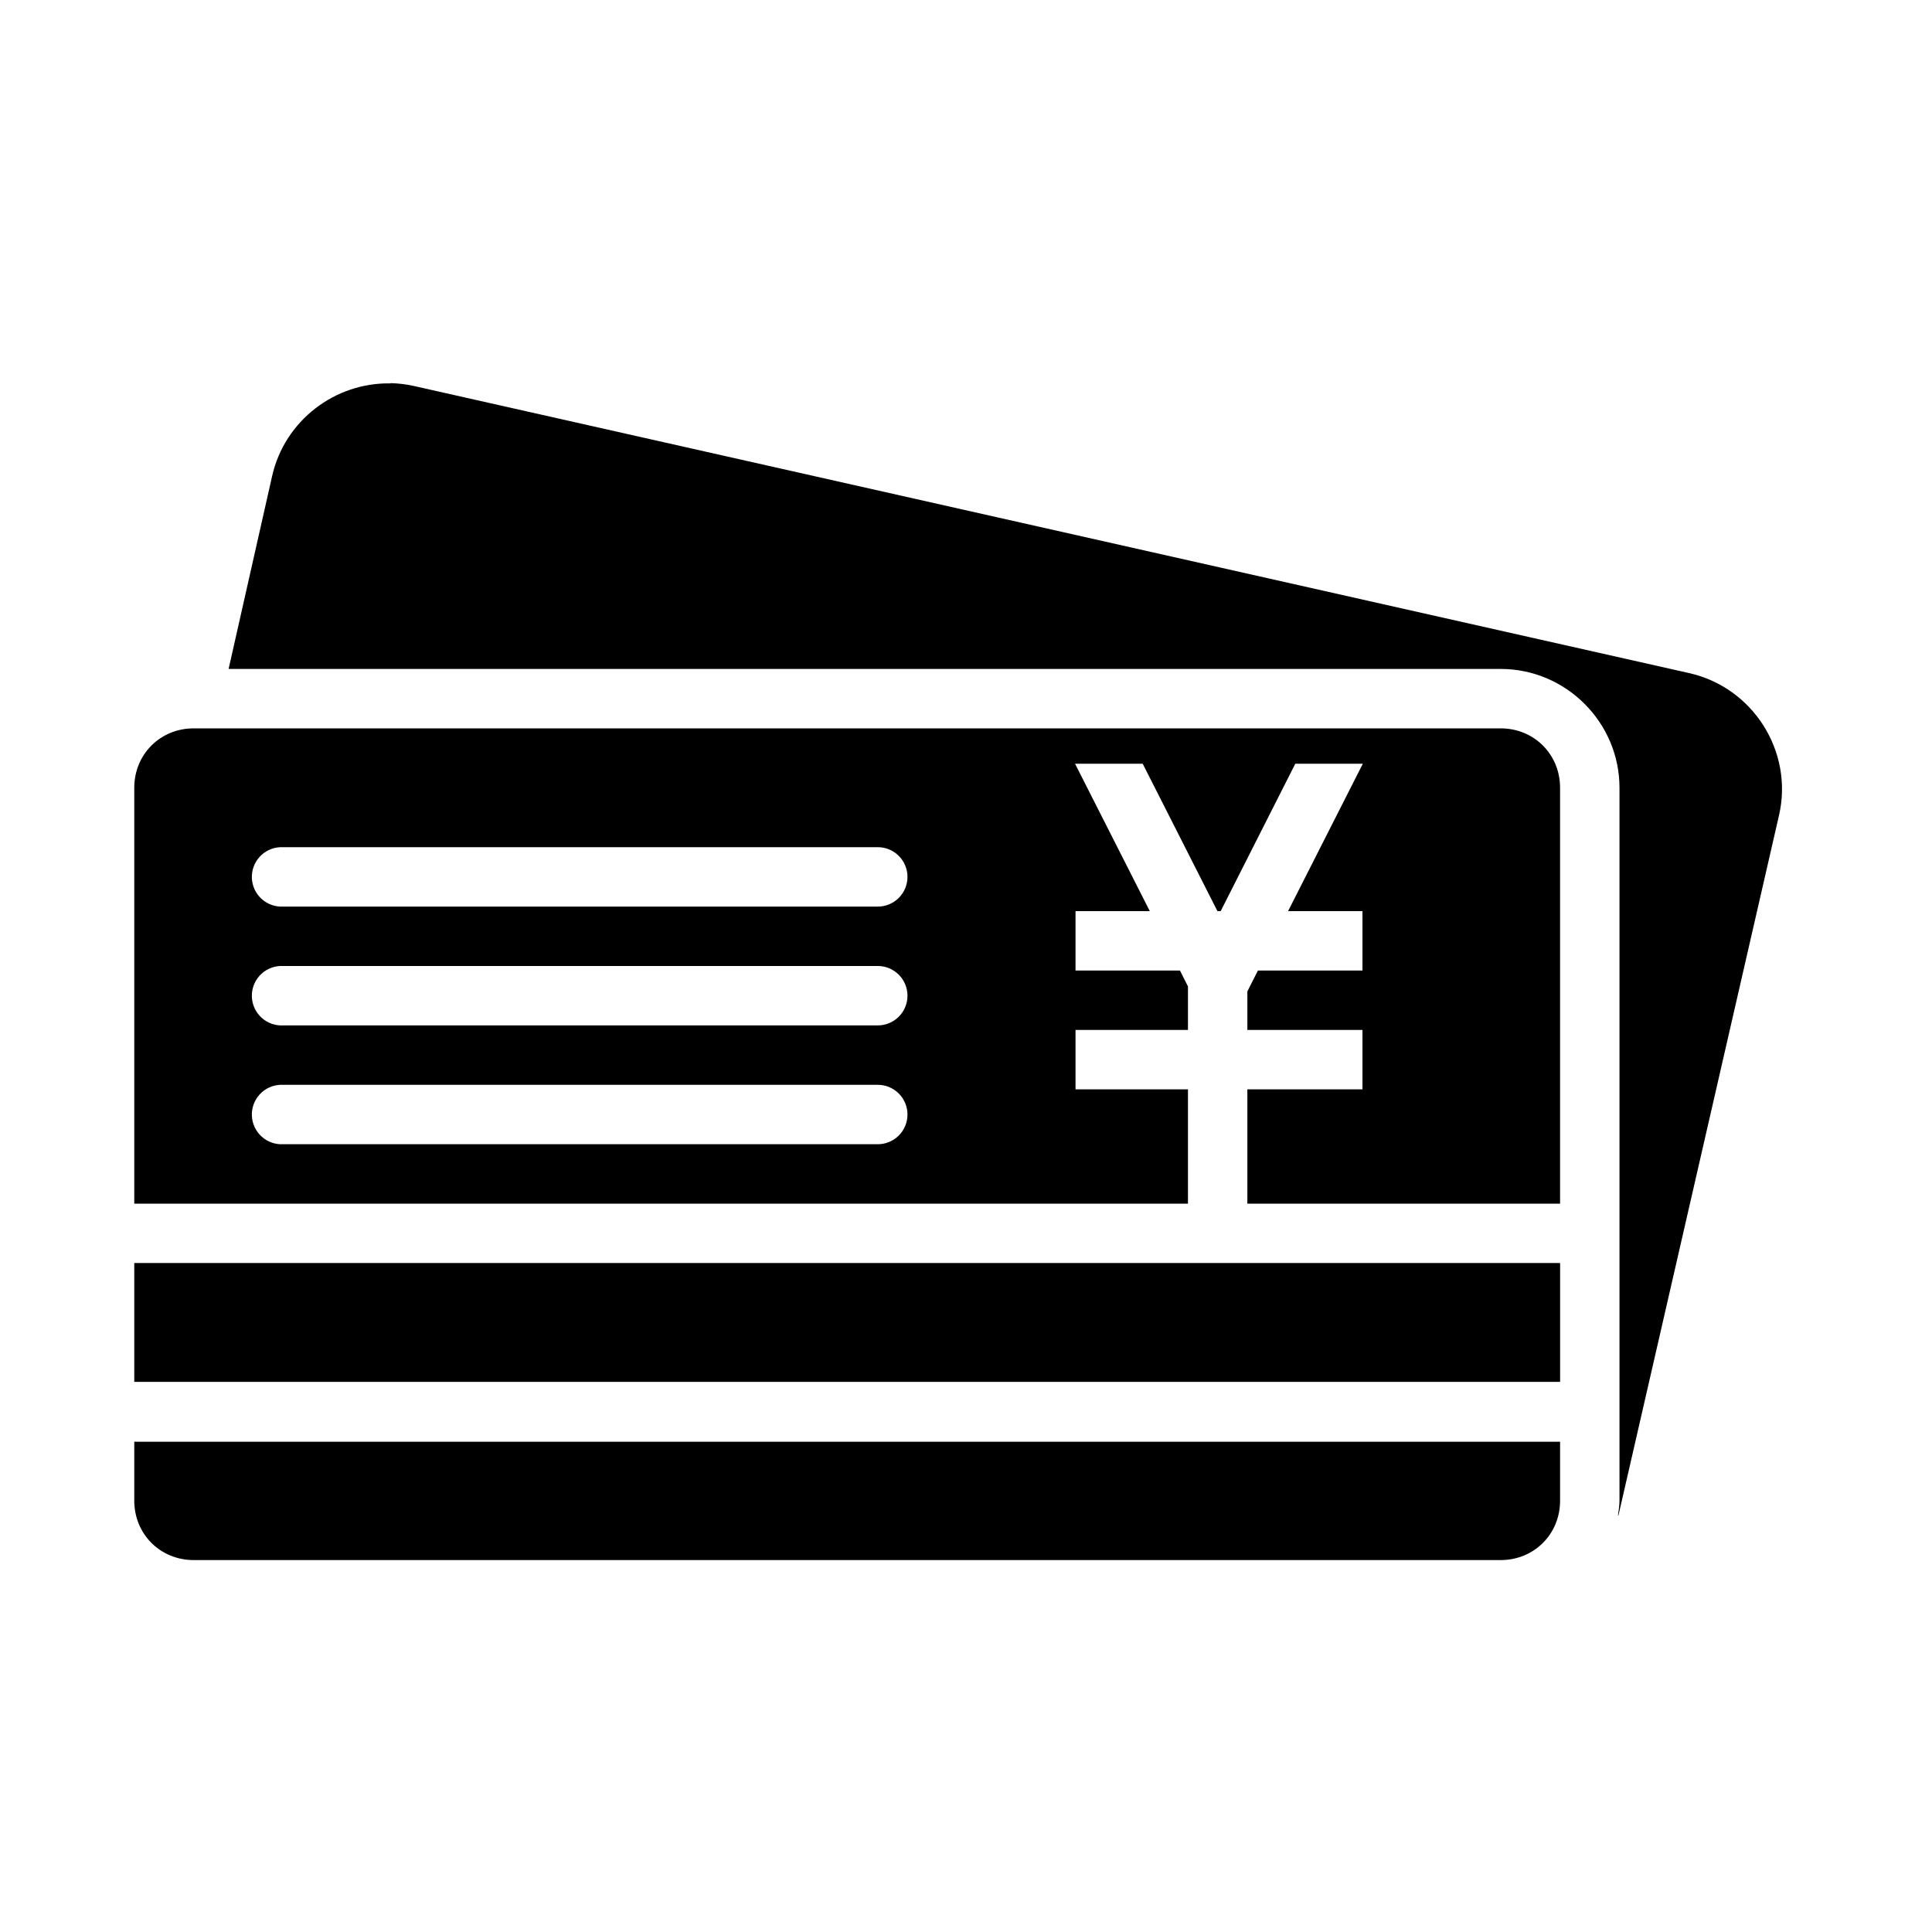 <?xml version="1.0" encoding="UTF-8"?>
<!-- Uploaded to: ICON Repo, www.iconrepo.com, Generator: ICON Repo Mixer Tools -->
<svg fill="#000000" width="800px" height="800px" version="1.1" viewBox="144 144 512 512" xmlns="http://www.w3.org/2000/svg">
 <path d="m247.45 245.54v0.062c-14.609-0.266-28.008 9.797-31.336 24.57l-11.531 51.105h337.11c17.309 0 31.488 14.18 31.488 31.488v188.93c0 1.336-0.234 2.609-0.398 3.906h0.121l42.559-185.55c3.875-16.906-6.914-33.867-23.801-37.668l-337.91-76.078c-2.109-0.473-4.215-0.719-6.301-0.77zm-52.125 91.484c-8.855 0-15.742 6.887-15.742 15.742v110.21h279.24v-30.289h-29.797v-15.746h29.797v-11.531l-2.121-4.211h-27.676v-15.746h19.68l-19.805-39.051h17.93l19.801 39.051h0.863l19.77-39.051h17.898l-19.805 39.051h19.711v15.746h-27.703l-2.801 5.535v10.207h30.504v15.746h-30.504v30.289h82.871v-110.21c0-8.855-6.883-15.742-15.742-15.742zm22.91 31.488c0.266-0.016 0.535-0.016 0.801 0h157.47c2.109-0.031 4.141 0.785 5.641 2.266 1.5 1.477 2.344 3.496 2.344 5.606 0 2.106-0.844 4.125-2.344 5.606s-3.531 2.297-5.641 2.266h-157.47c-2.09 0.109-4.137-0.617-5.691-2.019-1.555-1.398-2.484-3.363-2.594-5.453-0.105-2.09 0.625-4.133 2.027-5.688 1.406-1.551 3.367-2.481 5.457-2.582zm0 31.488c0.266-0.016 0.535-0.016 0.801 0h157.47c2.109-0.031 4.141 0.785 5.641 2.266 1.5 1.477 2.344 3.496 2.344 5.606 0 2.106-0.844 4.125-2.344 5.606-1.5 1.48-3.531 2.297-5.641 2.266h-157.47c-2.09 0.109-4.137-0.617-5.691-2.019s-2.484-3.363-2.594-5.453c-0.105-2.09 0.625-4.133 2.027-5.688 1.406-1.551 3.367-2.481 5.457-2.582zm0 31.488c0.266-0.016 0.535-0.016 0.801 0h157.47c2.109-0.031 4.141 0.785 5.641 2.266 1.5 1.477 2.344 3.496 2.344 5.606 0 2.106-0.844 4.125-2.344 5.606-1.5 1.48-3.531 2.297-5.641 2.266h-157.47c-2.09 0.109-4.137-0.617-5.691-2.019-1.555-1.402-2.484-3.363-2.594-5.453-0.105-2.09 0.625-4.133 2.027-5.688 1.406-1.551 3.367-2.481 5.457-2.582zm-38.652 47.23v31.488h377.86v-31.488zm0 47.355v15.621c0 8.859 6.887 15.742 15.742 15.742h346.37c8.859 0 15.742-6.883 15.742-15.742v-15.621z"/>
</svg>